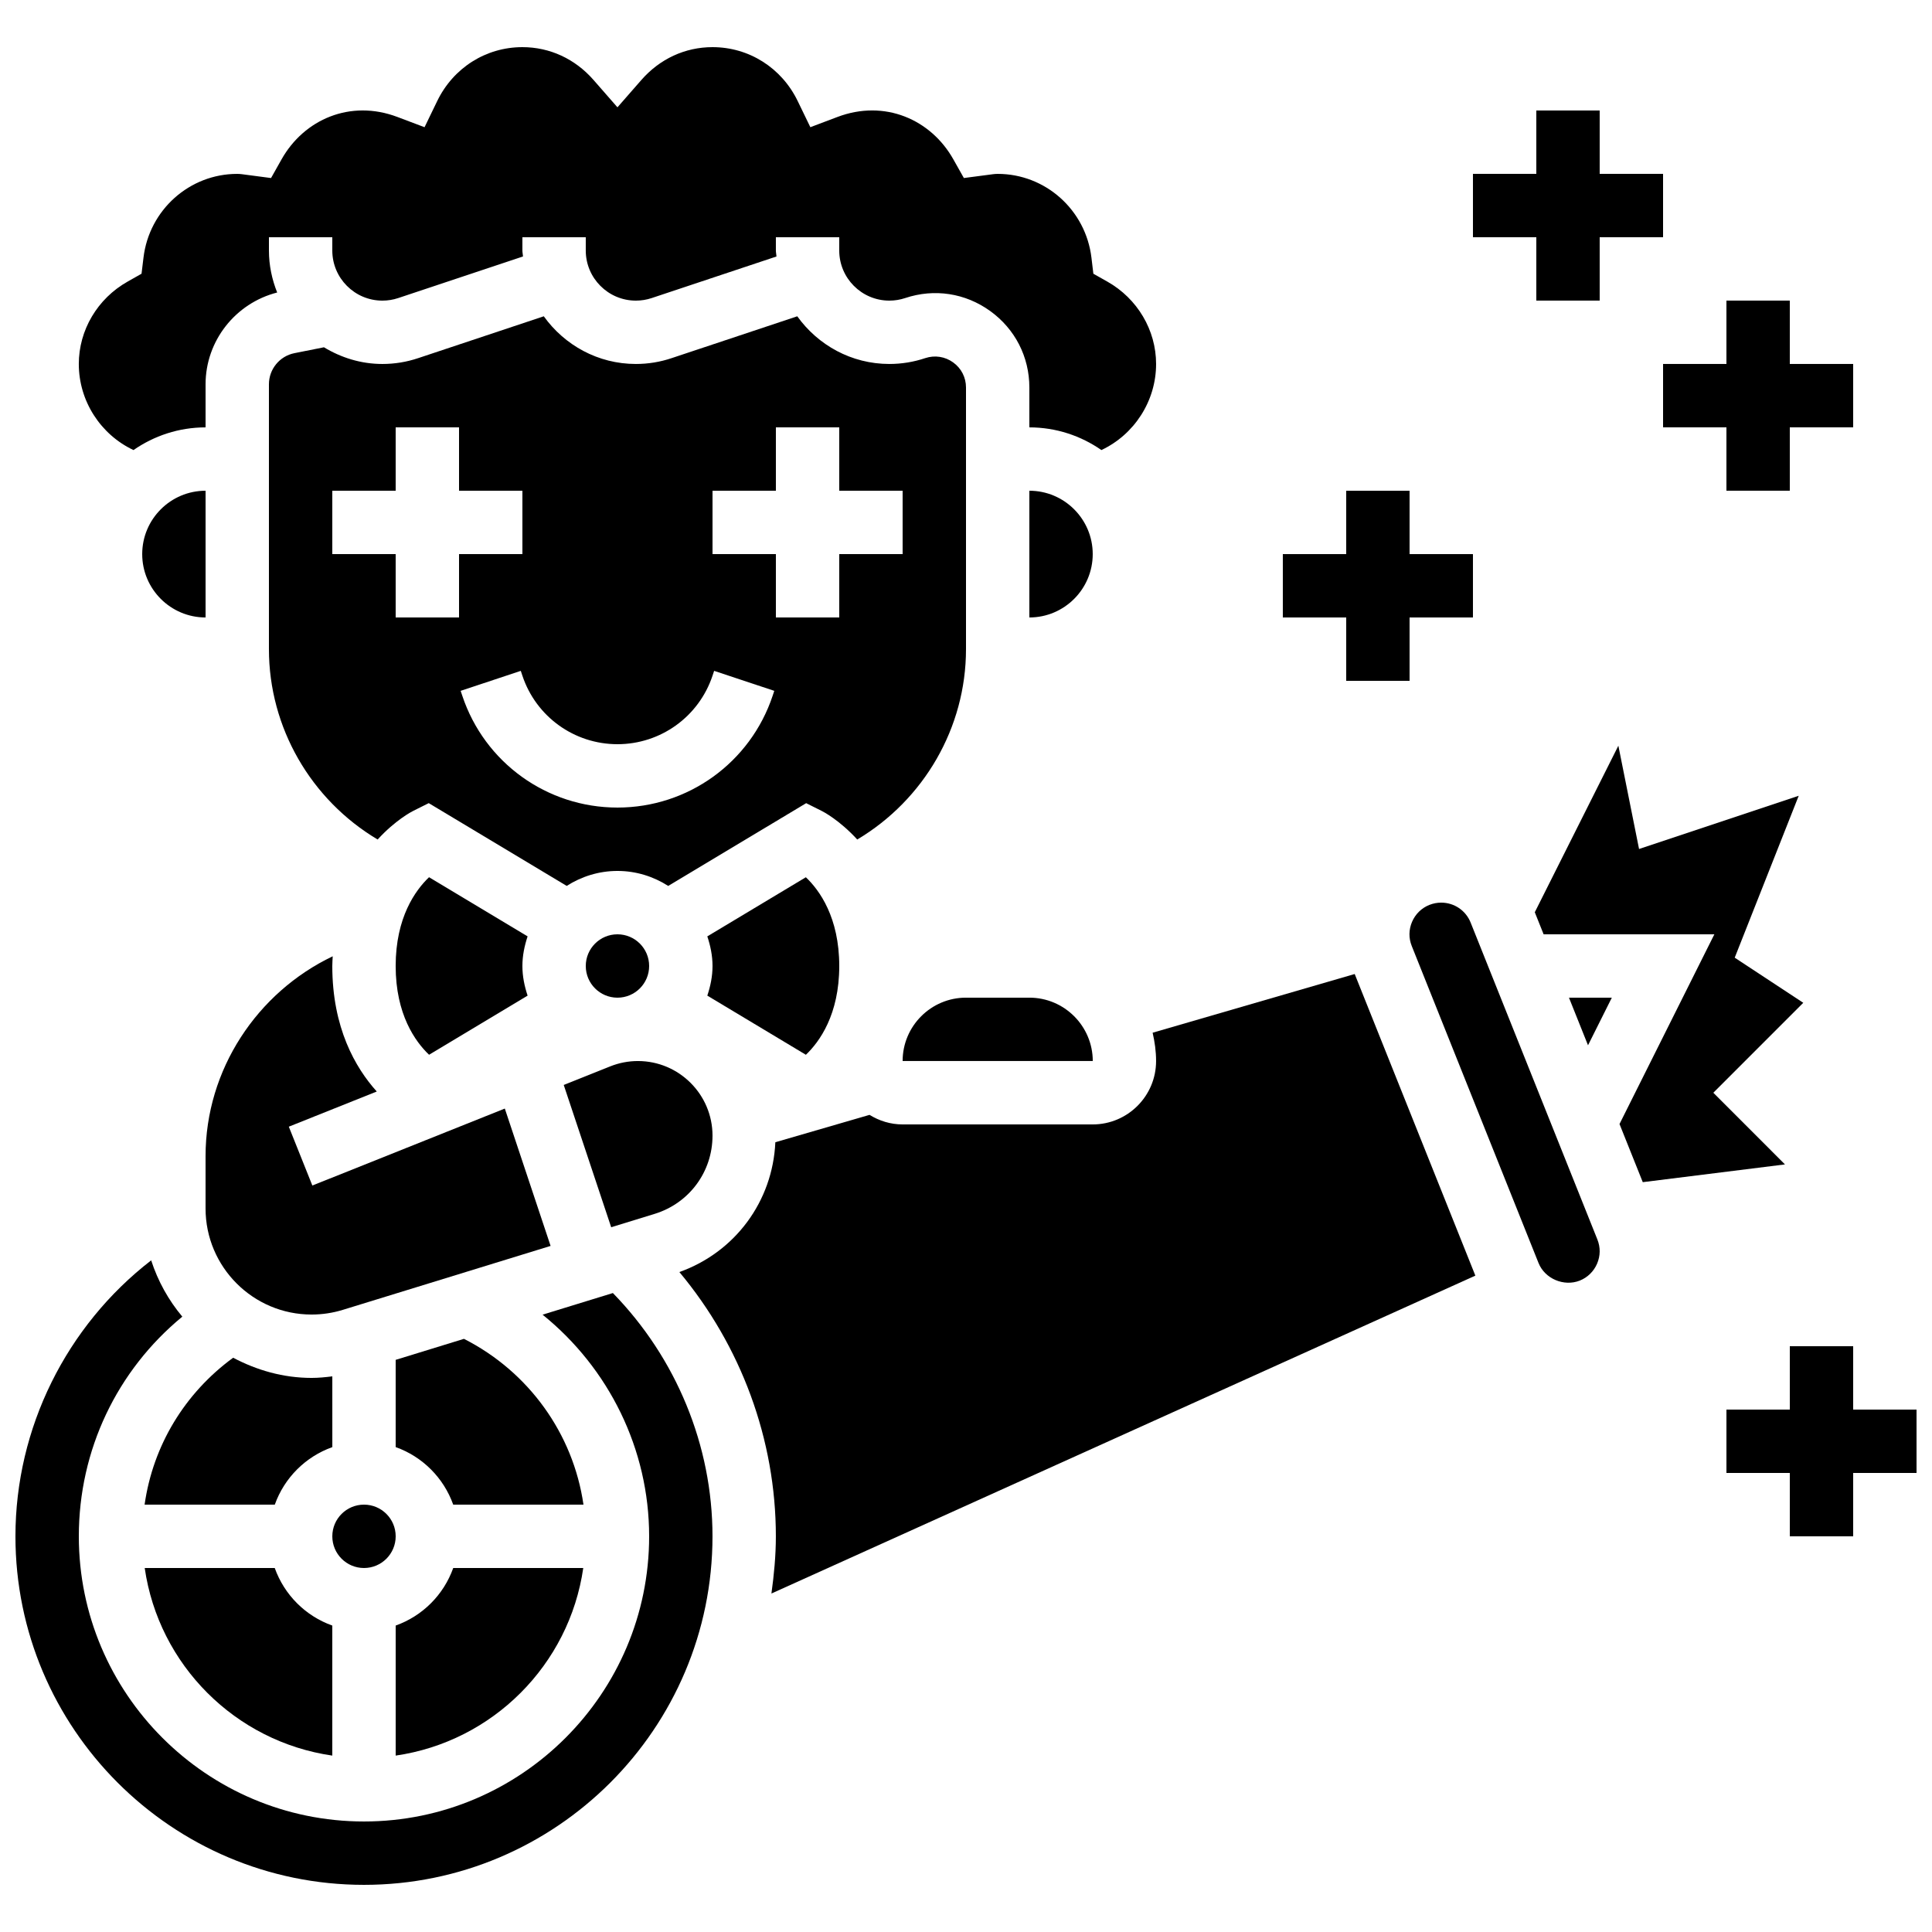 <?xml version="1.0" encoding="UTF-8"?>
<!-- Uploaded to: ICON Repo, www.svgrepo.com, Generator: ICON Repo Mixer Tools -->
<svg width="800px" height="800px" version="1.1" viewBox="144 144 512 512" xmlns="http://www.w3.org/2000/svg">
 <defs>
  <clipPath id="b">
   <path d="m148.09 478h184.91v166h-184.91z"/>
  </clipPath>
  <clipPath id="a">
   <path d="m601 500h50.902v52h-50.902z"/>
  </clipPath>
 </defs>
 <path d="m182.35 559.54c3.703 25.688 24.023 46.008 49.711 49.711v-34.461c-7.113-2.539-12.715-8.141-15.25-15.25z"/>
 <path d="m232.06 508.75c-1.812 0.227-3.644 0.41-5.484 0.41-7.539 0-14.543-2.047-20.789-5.348-12.863 9.406-21.254 23.309-23.469 38.938h34.504c2.535-7.113 8.137-12.711 15.25-15.25l-0.004-18.75z"/>
 <path d="m298.57 559.54h-34.461c-2.535 7.113-8.137 12.711-15.25 15.25v34.461c25.688-3.707 46.008-24.027 49.711-49.711z"/>
 <path d="m266.95 498.81-18.094 5.566v23.117c7.113 2.535 12.711 8.137 15.25 15.25h34.52c-2.723-18.809-14.527-35.234-31.676-43.934z"/>
 <path d="m248.86 551.14c0 4.637-3.758 8.398-8.398 8.398-4.637 0-8.395-3.762-8.395-8.398s3.758-8.395 8.395-8.395c4.641 0 8.398 3.758 8.398 8.395"/>
 <path d="m277.78 437.78-51.004 20.395-6.238-15.594 23.309-9.32c-5.691-6.332-11.785-16.902-11.785-33.258 0-0.898 0.074-1.715 0.109-2.578-20.051 9.578-33.695 30.051-33.695 52.957v13.879c0 15.504 12.602 28.105 28.094 28.105 2.812 0 5.594-0.418 8.254-1.234l55.09-16.953z"/>
 <path d="m305.97 469.23 11.547-3.551c9.148-2.824 15.305-11.145 15.305-20.723 0-10.895-8.867-19.77-19.766-19.77-2.535 0-4.996 0.48-7.332 1.41l-12.328 4.93z"/>
 <path d="m316.03 400c0 4.637-3.762 8.395-8.398 8.395-4.637 0-8.395-3.758-8.395-8.395 0-4.641 3.758-8.398 8.395-8.398 4.637 0 8.398 3.758 8.398 8.398"/>
 <path d="m400 316.03v-69.332c0-2.672-1.242-5.098-3.41-6.66-2.168-1.562-4.871-1.965-7.391-1.133-3.07 1.031-6.269 1.551-9.512 1.551-10.066 0-18.941-5.012-24.402-12.637l-33.27 11.082c-3.062 1.035-6.262 1.555-9.504 1.555-10.066 0-18.941-5.012-24.402-12.637l-33.262 11.082c-3.07 1.035-6.269 1.555-9.512 1.555-5.684 0-10.949-1.68-15.484-4.426l-7.832 1.562c-3.914 0.781-6.75 4.242-6.75 8.238v70.199c0 20.832 11.16 39.934 28.809 50.449 4.676-5.121 9.027-7.391 9.422-7.582l4.121-2.059 36.559 21.934c3.898-2.481 8.5-3.965 13.453-3.965 4.953 0 9.555 1.484 13.453 3.973l36.559-21.934 4.121 2.059c0.395 0.191 4.734 2.461 9.414 7.574 17.652-10.516 28.82-29.617 28.82-50.449zm-134.35-8.398h-16.793v-16.793h-16.793v-16.793h16.793v-16.793h16.793v16.793h16.793v16.793h-16.793zm83.113 20.742c-5.91 17.734-22.438 29.641-41.129 29.641-18.691 0-35.215-11.906-41.121-29.633l-0.438-1.301 15.938-5.297 0.43 1.289c3.621 10.852 13.746 18.148 25.191 18.148 11.445 0 21.57-7.297 25.191-18.152l0.43-1.285 15.938 5.297zm17.648-20.742h-16.793v-16.793h-16.793v-16.793h16.793v-16.793h16.793v16.793h16.793v16.793h-16.793z"/>
 <path d="m366.41 400c0-12.855-5.223-20.07-8.852-23.52l-26.113 15.668c0.824 2.484 1.379 5.098 1.379 7.852s-0.555 5.367-1.379 7.852l26.121 15.676c3.598-3.426 8.844-10.641 8.844-23.527z"/>
 <path d="m179.38 263.27c5.426-3.769 12-6.012 19.098-6.012v-11.418c0-11.52 7.926-21.504 18.977-24.324-1.379-3.457-2.184-7.191-2.184-11.121v-3.519h16.793v3.519c0 7.32 5.953 13.273 13.273 13.273 1.426 0 2.84-0.227 4.199-0.68l33.066-11.023c-0.023-0.531-0.16-1.035-0.16-1.57v-3.519h16.793v3.519c0.004 7.32 5.957 13.273 13.277 13.273 1.426 0 2.84-0.227 4.199-0.68l33.066-11.016c-0.027-0.539-0.16-1.043-0.16-1.578v-3.519h16.793v3.519c0 7.32 5.953 13.273 13.277 13.273 1.426 0 2.84-0.227 4.199-0.68 7.727-2.578 15.922-1.328 22.527 3.434 6.59 4.762 10.379 12.145 10.379 20.281v10.555c7.094 0 13.672 2.242 19.094 6.012 8.699-4.098 14.492-12.965 14.492-22.809 0-8.969-4.945-17.332-12.922-21.832l-3.703-2.09-0.504-4.231c-1.512-12.672-12.191-22.227-24.855-22.227-0.816 0-1.586 0.133-2.367 0.234l-6.59 0.863-2.781-4.938c-5.945-10.59-18.223-15.973-30.723-11.242l-7.18 2.711-3.344-6.91c-4.266-8.824-12.922-14.305-22.586-14.305-7.254 0-13.957 3.098-18.867 8.715l-6.324 7.231-6.324-7.231c-4.91-5.617-11.609-8.715-18.867-8.715-9.664 0-18.32 5.484-22.586 14.309l-3.344 6.91-7.18-2.711c-12.504-4.734-24.77 0.656-30.723 11.242l-2.777 4.938-6.594-0.867c-0.781-0.102-1.551-0.234-2.367-0.234-12.66 0-23.344 9.555-24.848 22.227l-0.512 4.231-3.703 2.094c-7.977 4.5-12.922 12.863-12.922 21.828 0 9.844 5.793 18.711 14.492 22.809z"/>
 <path d="m449.46 417.68c0.555 2.426 0.914 4.918 0.914 7.512 0 9.262-7.531 16.793-16.793 16.793h-50.383c-3.215 0-6.207-0.957-8.758-2.535l-24.965 7.254c-0.707 15.668-10.656 29.129-25.434 34.402 16.324 19.543 25.57 44.355 25.57 70.039 0 5.156-0.488 10.184-1.176 15.156l186.55-84.246-31.977-79.93z"/>
 <path d="m533.73 388.48c-1.285-3.199-4.348-5.273-7.801-5.273-1.066 0-2.125 0.203-3.141 0.605-2.059 0.824-3.688 2.418-4.578 4.477-0.891 2.09-0.922 4.324-0.074 6.434l33.586 83.977c1.68 4.199 6.734 6.324 10.926 4.676 2.074-0.832 3.703-2.426 4.594-4.484 0.891-2.09 0.922-4.324 0.074-6.434z"/>
 <path d="m198.48 274.05c-9.262 0-16.793 7.531-16.793 16.793 0 9.262 7.531 16.793 16.793 16.793z"/>
 <path d="m598.05 433.59 23.836-23.84-18.168-11.957 16.961-42.906-42.312 14.105-5.484-27.371-22.148 44.133 2.344 5.852h45.242l-25.133 50.273 6.164 15.406 37.684-4.703z"/>
 <path d="m564.84 421.01 6.309-12.613h-11.355z"/>
 <path d="m416.79 408.39h-16.793c-9.262 0-16.793 7.531-16.793 16.793h50.391c-0.012-9.262-7.543-16.793-16.805-16.793z"/>
 <path d="m416.79 274.05v33.586c9.262 0 16.793-7.531 16.793-16.793 0-9.262-7.531-16.793-16.793-16.793z"/>
 <g clip-path="url(#b)">
  <path d="m287.79 492.4c17.523 14.148 28.238 35.574 28.238 58.742 0 41.672-33.906 75.57-75.57 75.57-41.664 0-75.57-33.898-75.57-75.57 0-22.883 10.109-43.957 27.426-58.215-3.66-4.367-6.457-9.387-8.254-14.922-22.441 17.355-35.969 44.402-35.969 73.137 0 50.926 41.438 92.363 92.363 92.363s92.363-41.438 92.363-92.363c0-24.098-9.633-47.281-26.398-64.473z"/>
 </g>
 <path d="m257.7 376.47c-3.594 3.43-8.844 10.641-8.844 23.531 0 12.855 5.223 20.07 8.852 23.52l26.113-15.668c-0.824-2.488-1.379-5.098-1.379-7.852s0.555-5.367 1.379-7.852z"/>
 <g clip-path="url(#a)">
  <path d="m635.11 517.55v-16.793h-16.793v16.793h-16.793v16.793h16.793v16.793h16.793v-16.793h16.793v-16.793z"/>
 </g>
 <path d="m584.73 257.25h16.793v16.793h16.793v-16.793h16.793v-16.797h-16.793v-16.793h-16.793v16.793h-16.793z"/>
 <path d="m551.14 223.66h16.793v-16.793h16.797v-16.793h-16.797v-16.793h-16.793v16.793h-16.793v16.793h16.793z"/>
 <path d="m500.76 324.43h16.793v-16.793h16.793v-16.793h-16.793v-16.793h-16.793v16.793h-16.797v16.793h16.797z"/>
</svg>